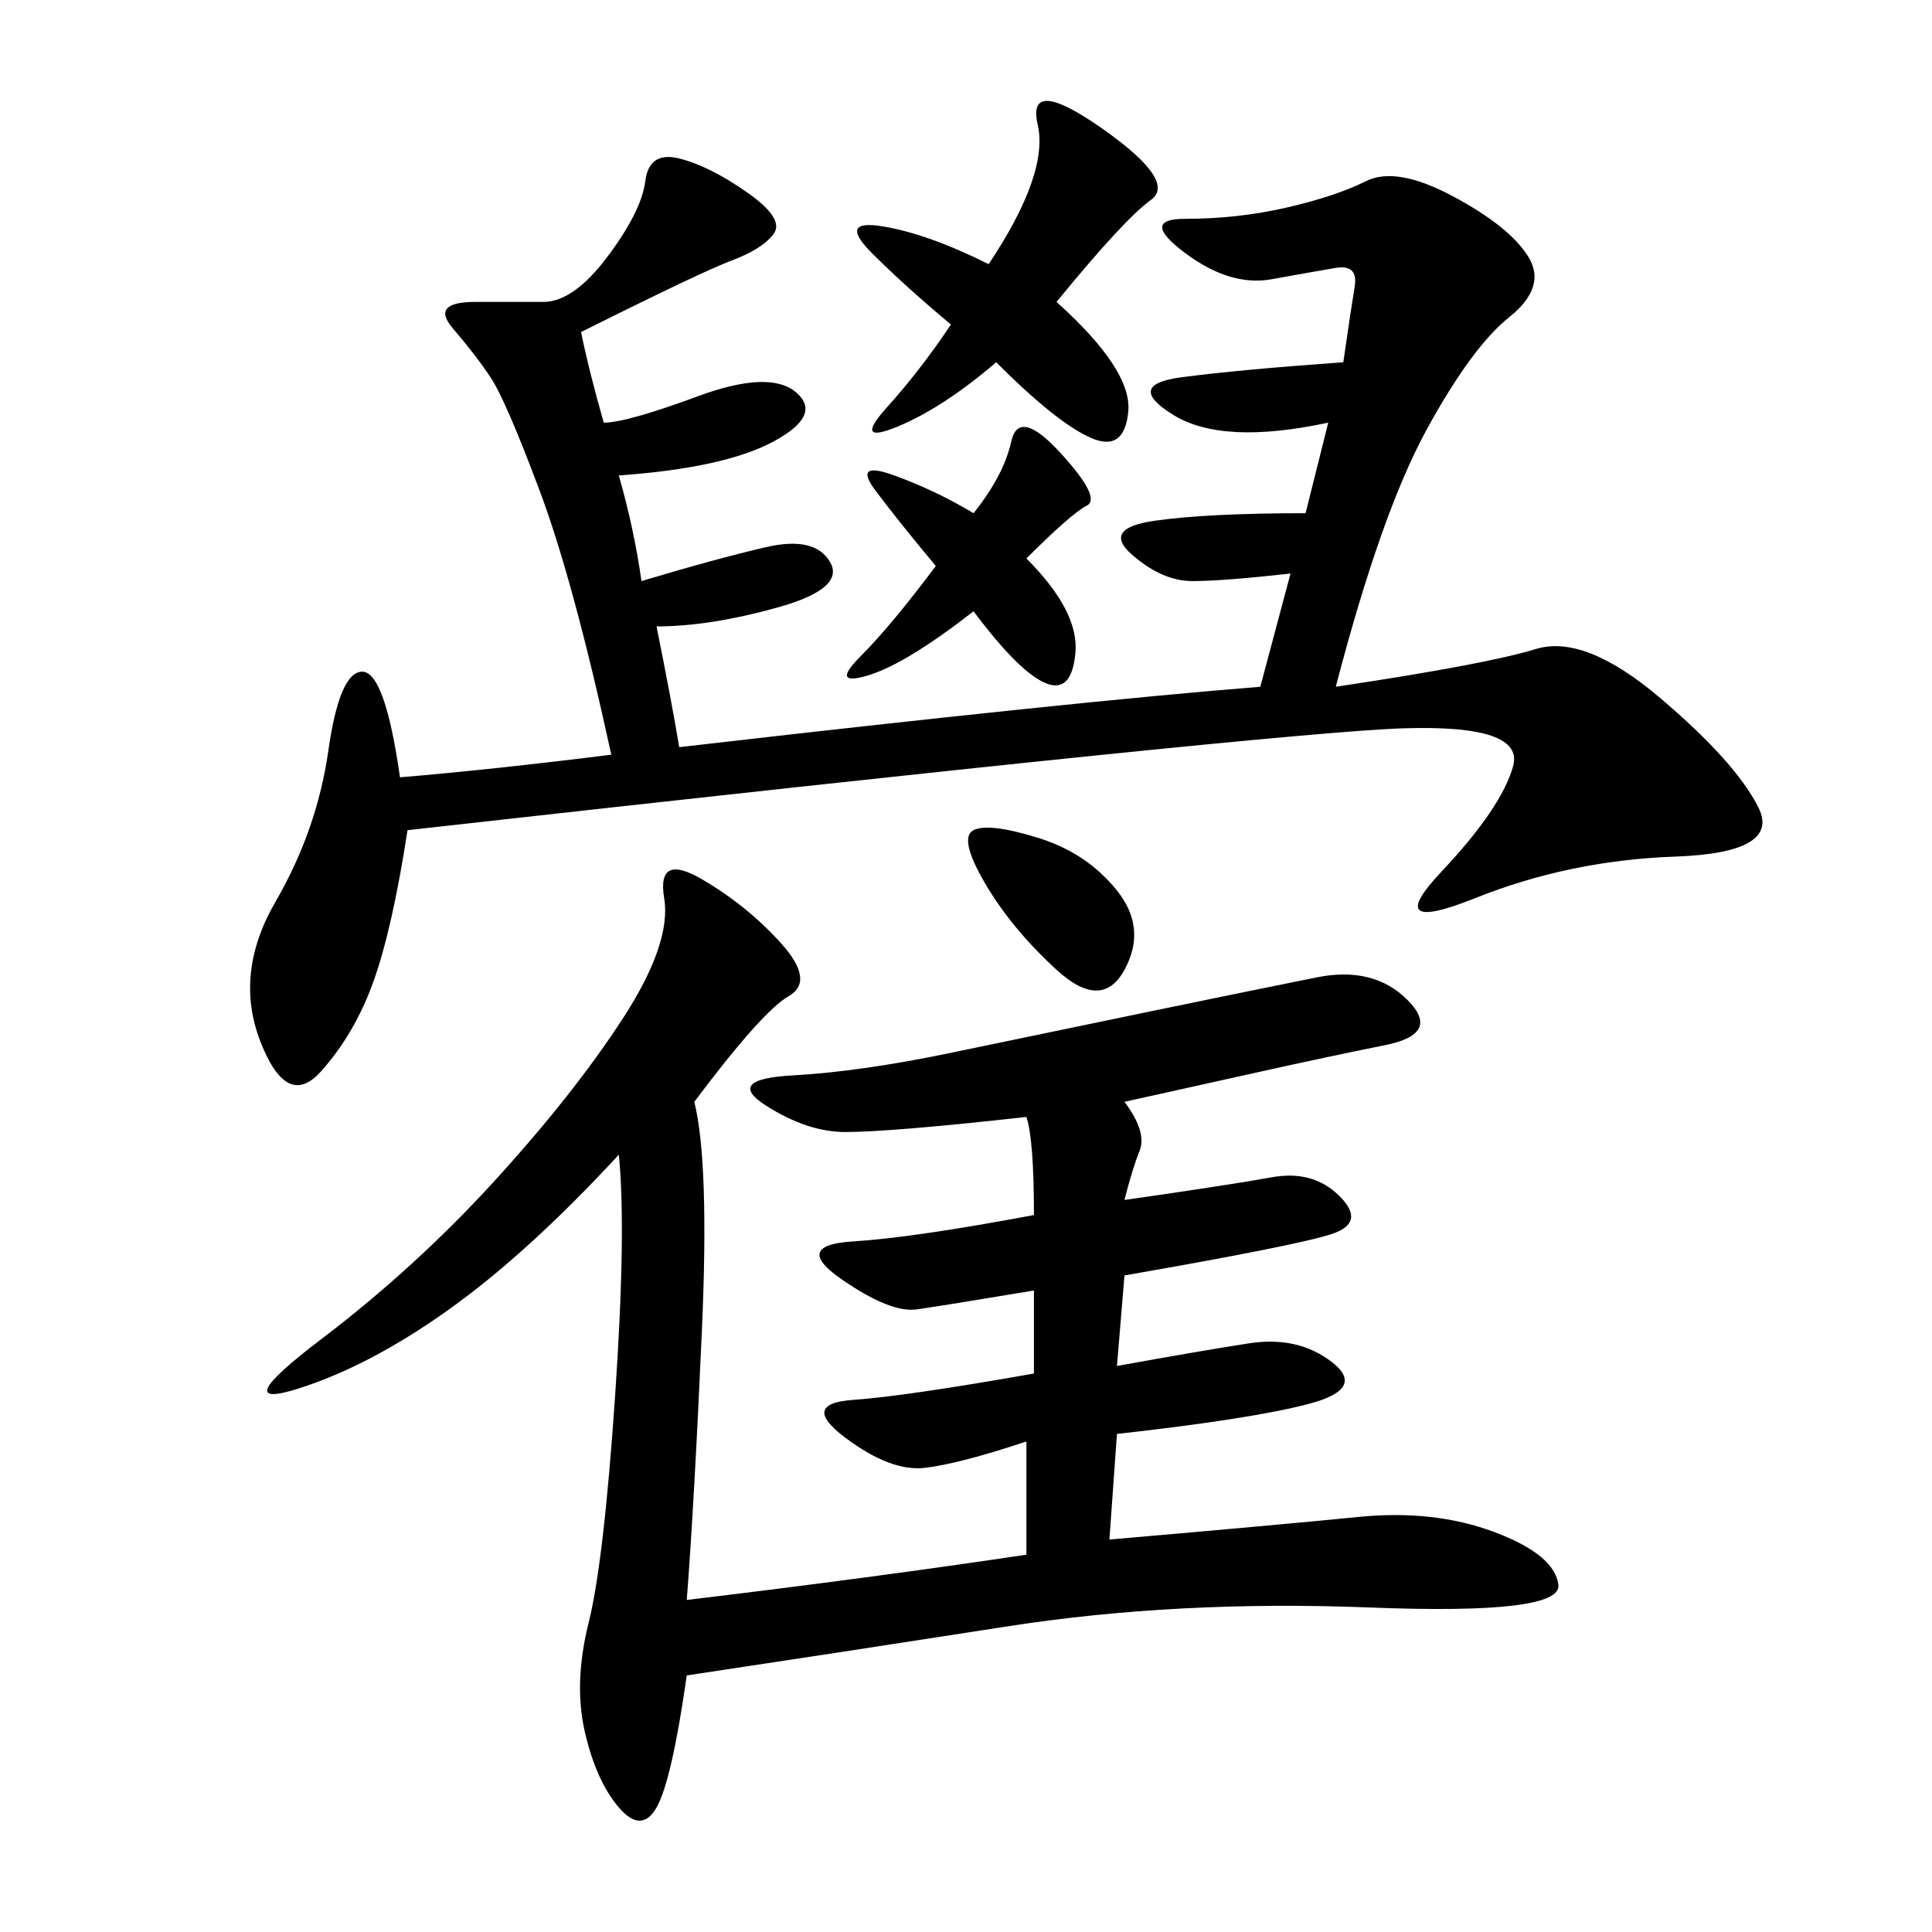 <svg xmlns="http://www.w3.org/2000/svg" xmlns:xlink="http://www.w3.org/1999/xlink" width="300" height="300"><path d="M107.81 171.09Q110.16 180.47 108.98 206.84Q107.81 233.20 106.64 248.44L106.64 248.44Q135.94 244.92 159.38 241.41L159.38 241.41L159.38 223.83Q148.83 227.34 143.55 227.93Q138.28 228.52 131.25 223.24Q124.22 217.97 132.42 217.38Q140.63 216.80 160.55 213.28L160.55 213.28L160.55 200.39Q146.48 202.73 142.38 203.32Q138.28 203.91 130.66 198.63Q123.05 193.36 132.42 192.77Q141.80 192.19 160.55 188.67L160.55 188.67Q160.55 176.95 159.38 173.44L159.38 173.44Q138.28 175.78 131.25 175.78L131.25 175.78Q125.39 175.78 118.95 171.68Q112.50 167.58 123.05 166.99Q133.59 166.41 147.66 163.48Q161.72 160.55 178.71 157.03Q195.70 153.52 204.49 151.76Q213.28 150 218.55 155.27Q223.83 160.55 215.04 162.30Q206.25 164.06 195.70 166.41L195.70 166.41L174.61 171.09Q178.13 175.78 176.95 178.71Q175.78 181.64 174.61 186.33L174.61 186.33Q191.02 183.98 197.46 182.81Q203.91 181.64 208.01 185.74Q212.11 189.84 206.84 191.60Q201.56 193.36 174.61 198.05L174.61 198.05L173.44 212.11Q186.33 209.77 193.95 208.59Q201.56 207.42 206.84 211.52Q212.11 215.63 203.32 217.97Q194.53 220.31 173.44 222.66L173.44 222.66L172.27 239.06Q199.22 236.72 210.94 235.55Q222.66 234.38 232.03 237.89Q241.41 241.41 241.99 246.09Q242.58 250.78 212.70 249.61Q182.81 248.44 156.45 252.54Q130.08 256.64 106.64 260.16L106.64 260.16Q104.30 276.56 101.95 280.66Q99.61 284.77 96.09 280.66Q92.58 276.56 90.82 268.95Q89.06 261.33 91.41 251.95Q93.75 242.58 95.51 216.80Q97.27 191.02 96.09 179.30L96.09 179.30Q82.03 194.53 69.73 203.32Q57.42 212.11 46.29 215.63Q35.16 219.14 49.80 208.01Q64.45 196.88 76.76 183.40Q89.06 169.92 96.68 158.20Q104.30 146.48 103.13 139.45Q101.95 132.42 108.98 136.52Q116.02 140.63 121.29 146.48Q126.56 152.34 122.46 154.69Q118.36 157.03 107.81 171.09L107.81 171.09ZM62.11 120.70Q76.17 119.53 94.92 117.19L94.92 117.19Q89.06 90.23 83.79 76.17Q78.52 62.11 76.17 58.59Q73.83 55.08 70.31 50.98Q66.80 46.88 73.83 46.88L73.83 46.88L84.38 46.88Q89.06 46.88 94.34 39.84Q99.61 32.81 100.20 28.13Q100.78 23.44 105.47 24.61Q110.16 25.78 116.02 29.88Q121.88 33.98 120.12 36.33Q118.36 38.67 113.67 40.43Q108.98 42.19 90.23 51.56L90.23 51.56Q91.41 57.42 93.75 65.63L93.75 65.63Q97.27 65.63 108.40 61.52Q119.53 57.42 123.63 60.94Q127.73 64.45 120.12 68.55Q112.50 72.66 96.09 73.83L96.09 73.83Q98.44 82.03 99.61 90.23L99.61 90.23Q111.33 86.72 118.95 84.96Q126.56 83.20 128.91 87.30Q131.25 91.41 120.70 94.34Q110.16 97.27 101.95 97.27L101.95 97.27Q104.30 108.98 105.47 116.02L105.47 116.02Q166.41 108.98 195.70 106.64L195.70 106.64L200.39 89.06Q189.84 90.23 185.16 90.23L185.16 90.23Q180.47 90.23 175.78 86.13Q171.09 82.03 179.30 80.86Q187.50 79.69 202.73 79.69L202.73 79.69L206.25 65.63Q189.84 69.14 182.23 64.45Q174.61 59.77 183.40 58.59Q192.19 57.42 208.59 56.25L208.59 56.25Q209.77 48.05 210.35 44.53Q210.94 41.02 207.42 41.60Q203.91 42.19 197.46 43.36Q191.02 44.53 183.98 39.26Q176.95 33.98 183.98 33.98L183.98 33.98Q192.19 33.98 199.80 32.23Q207.42 30.47 212.11 28.13Q216.80 25.78 225.59 30.47Q234.38 35.16 237.30 39.84Q240.23 44.53 234.38 49.22Q228.52 53.91 221.48 66.80Q214.45 79.69 207.42 106.64L207.42 106.64Q230.86 103.13 238.48 100.78Q246.09 98.44 257.81 108.40Q269.53 118.36 273.05 125.39Q276.56 132.42 260.16 133.01Q243.75 133.59 229.10 139.45Q214.45 145.31 223.83 135.35Q233.20 125.39 234.96 118.95Q236.72 112.50 217.97 113.09Q199.22 113.67 63.28 128.91L63.28 128.91Q60.94 144.14 58.01 152.34Q55.08 160.55 49.80 166.41Q44.53 172.27 40.43 161.72Q36.33 151.17 42.77 140.04Q49.22 128.91 50.98 116.60Q52.73 104.30 56.25 104.30L56.25 104.30Q59.77 104.30 62.11 120.70L62.11 120.70ZM153.52 41.02Q162.89 26.95 161.13 19.34Q159.38 11.72 171.09 19.92Q182.81 28.13 178.71 31.05Q174.61 33.98 164.06 46.88L164.06 46.88Q175.78 57.42 175.20 63.87Q174.61 70.31 169.34 67.97Q164.06 65.63 154.69 56.25L154.69 56.25Q146.48 63.28 139.45 66.21Q132.42 69.14 137.70 63.28Q142.97 57.42 147.66 50.39L147.66 50.39Q140.63 44.53 135.35 39.26Q130.08 33.98 137.11 35.16Q144.14 36.33 153.52 41.02L153.52 41.02ZM145.31 87.89Q139.45 80.86 135.94 76.17Q132.42 71.48 138.87 73.83Q145.31 76.17 151.17 79.69L151.17 79.69Q155.86 73.83 157.03 68.55Q158.20 63.28 164.65 70.31Q171.09 77.34 168.75 78.52Q166.41 79.69 159.38 86.72L159.38 86.72Q167.58 94.92 166.99 101.37Q166.41 107.81 162.30 106.05Q158.20 104.30 151.17 94.92L151.17 94.92Q140.63 103.13 134.77 104.88Q128.91 106.64 133.59 101.95Q138.28 97.27 145.31 87.89L145.31 87.89ZM151.17 128.91Q153.52 127.73 161.13 130.08Q168.75 132.42 173.44 138.28Q178.13 144.14 174.61 150.59Q171.09 157.03 164.06 150.59Q157.03 144.14 152.93 137.11Q148.83 130.08 151.17 128.91L151.17 128.91Z"/></svg>
